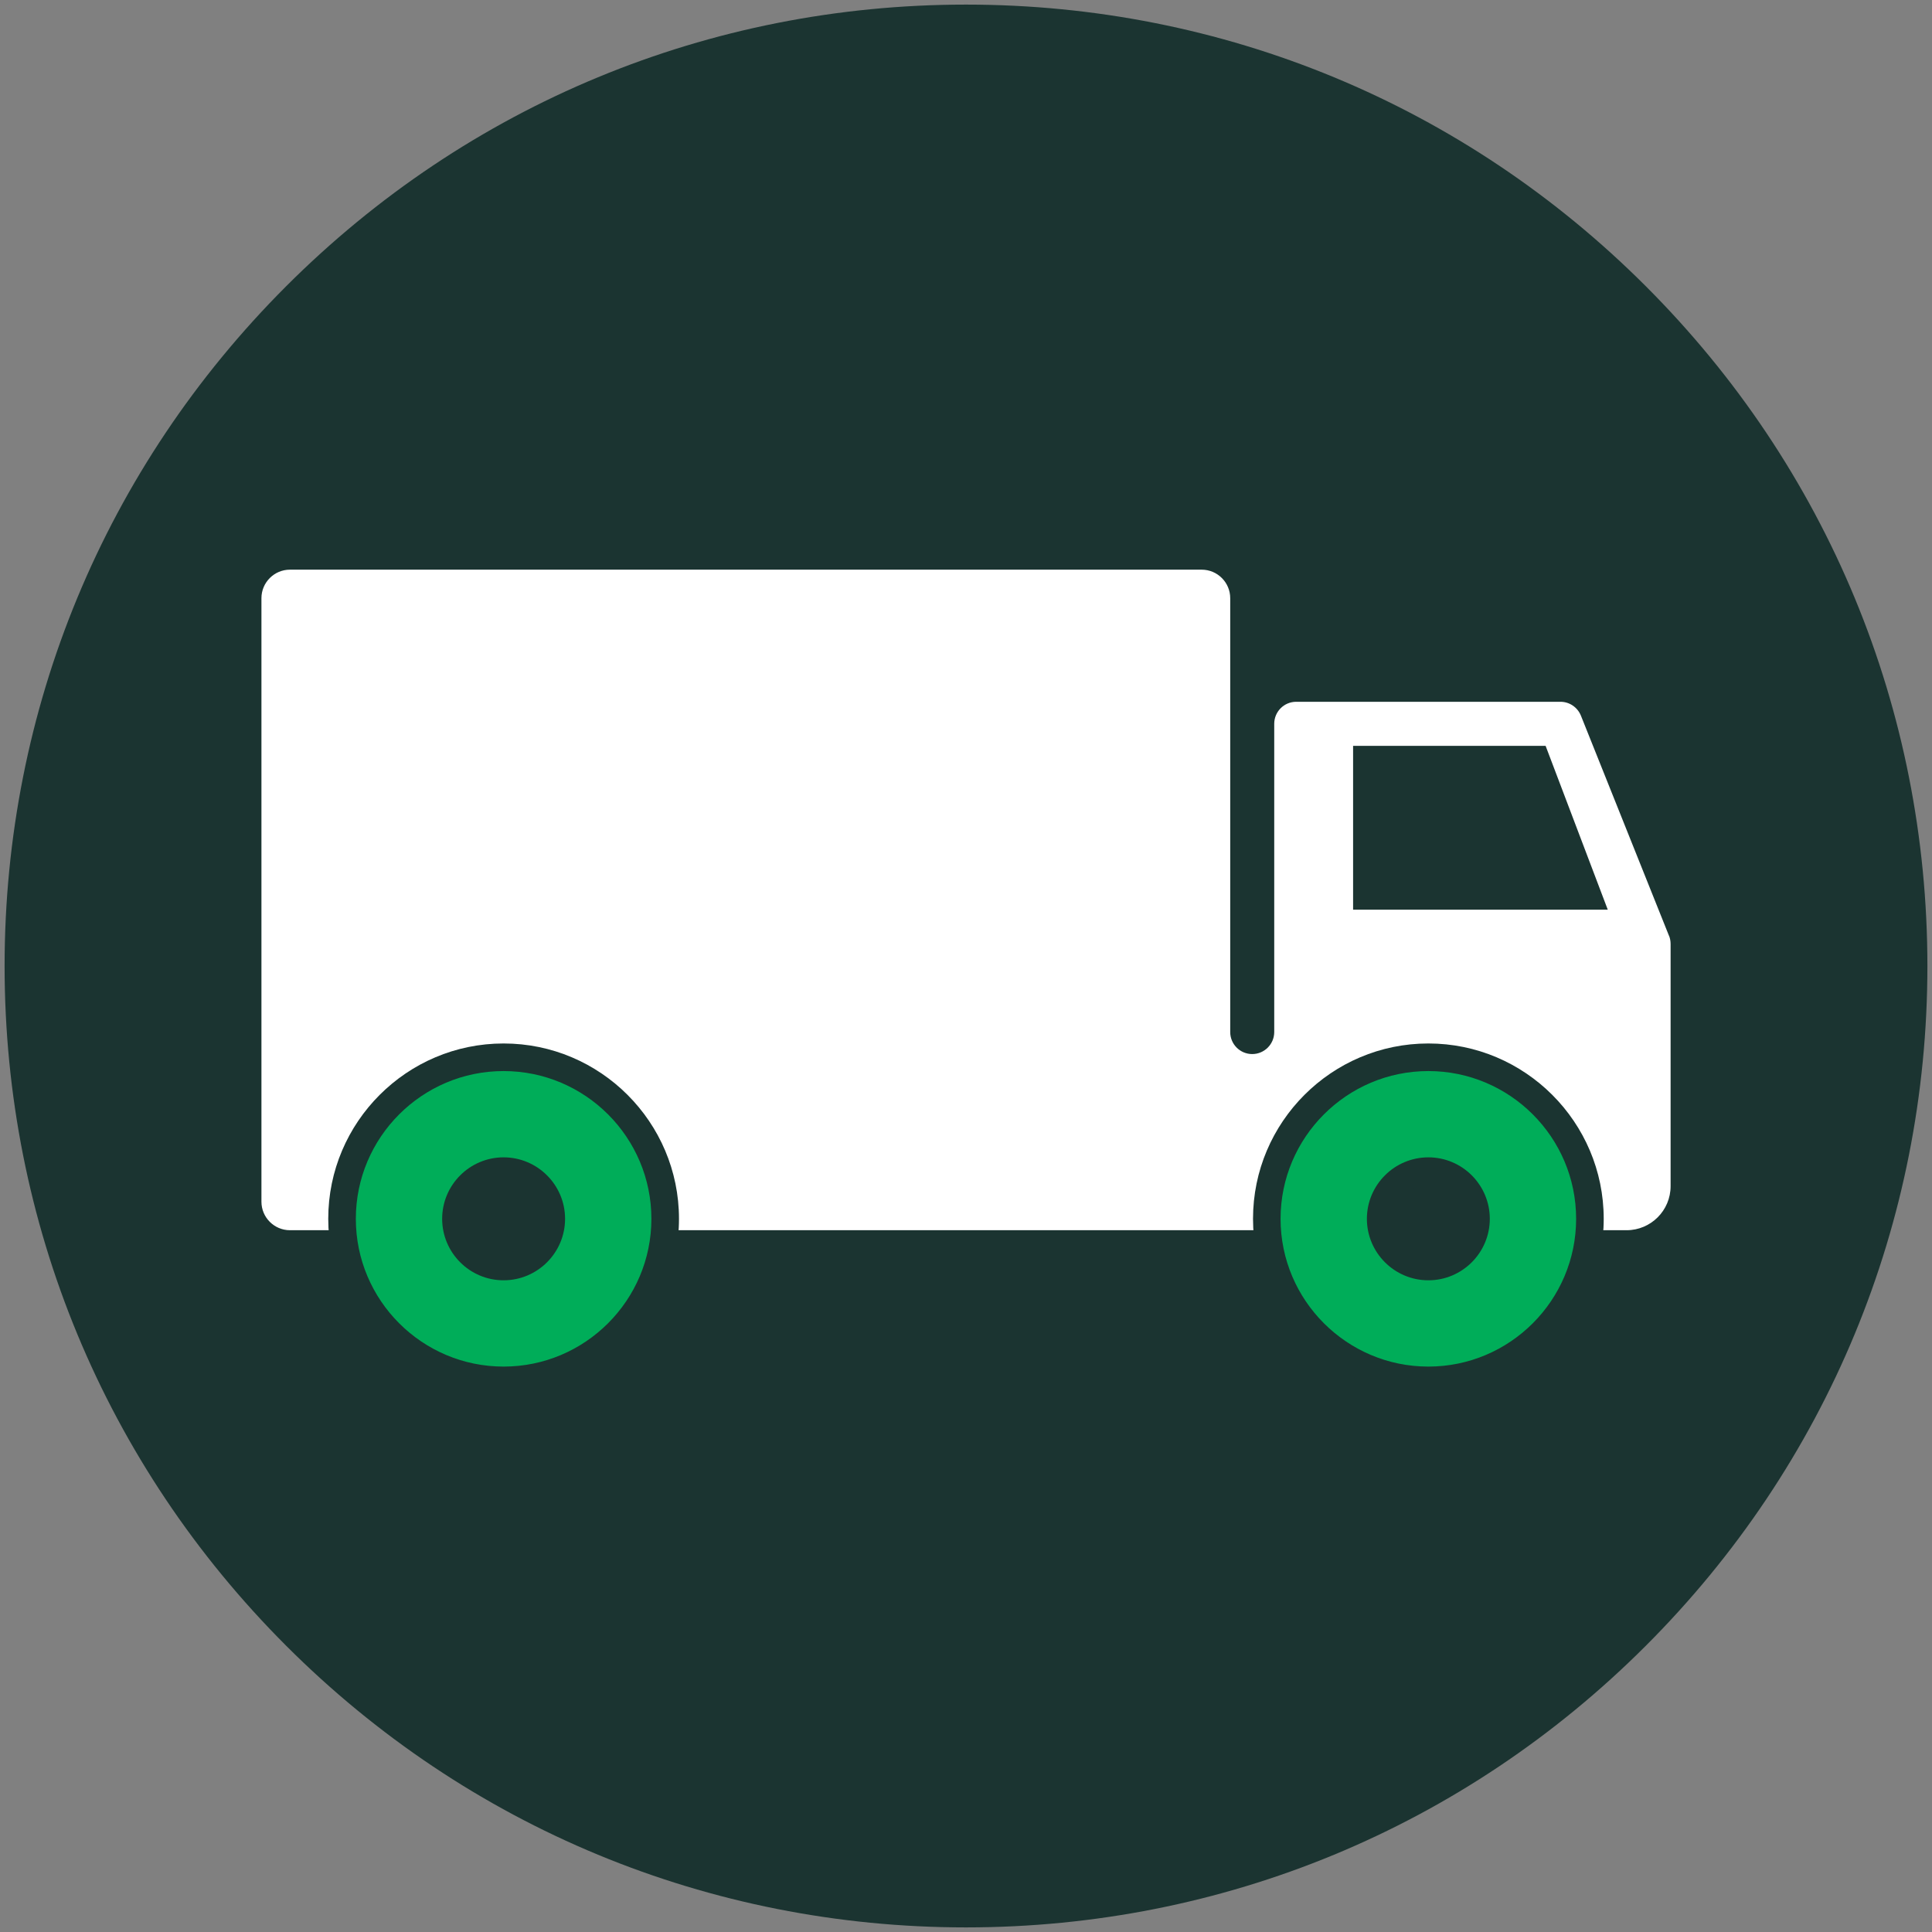 <svg width="50" height="50" viewBox="0 0 50 50" fill="none" xmlns="http://www.w3.org/2000/svg">
<rect x="0" y="0" width="50" height="50" fill="#808080" stroke="none"/>
<g clip-path="url(#clip0_8105_67657)">
<path d="M25 49.881C18.355 49.881 12.106 47.293 7.407 42.593C2.707 37.894 0.119 31.646 0.119 25C0.119 18.355 2.707 12.106 7.407 7.407C12.106 2.707 18.354 0.119 25 0.119C31.647 0.119 37.894 2.707 42.593 7.407C47.293 12.106 49.881 18.355 49.881 25C49.881 31.646 47.293 37.894 42.593 42.593C37.894 47.293 31.646 49.881 25 49.881Z" fill="#1B3431"/>
<path d="M43.194 24.219L40.914 18.521C40.826 18.304 40.618 18.162 40.384 18.162H33.546C33.231 18.162 32.977 18.417 32.977 18.732V26.709C32.977 27.024 32.721 27.279 32.407 27.279C32.092 27.279 31.838 27.023 31.838 26.709V15.481C31.838 15.074 31.507 14.743 31.1 14.743H7.504C7.097 14.743 6.766 15.074 6.766 15.481V31.1C6.766 31.507 7.097 31.838 7.504 31.838H11.471C11.453 31.742 11.442 31.644 11.442 31.543C11.442 30.666 12.156 29.952 13.033 29.952C13.91 29.952 14.624 30.666 14.624 31.543C14.624 31.644 14.614 31.742 14.596 31.838H35.404C35.387 31.742 35.376 31.644 35.376 31.543C35.376 30.666 36.09 29.952 36.967 29.952C37.843 29.952 38.557 30.666 38.557 31.543C38.557 31.644 38.547 31.742 38.529 31.838H42.095C42.724 31.838 43.235 31.328 43.235 30.698V24.43C43.235 24.358 43.222 24.286 43.196 24.219H43.194ZM35.018 23.543V19.302H40L41.609 23.543H35.018Z" fill="white"/>
<path d="M36.966 35.724C34.66 35.724 32.784 33.849 32.784 31.543C32.784 29.238 34.66 27.362 36.966 27.362C39.271 27.362 41.147 29.238 41.147 31.543C41.147 33.849 39.271 35.724 36.966 35.724ZM36.966 30.309C36.285 30.309 35.732 30.863 35.732 31.543C35.732 32.224 36.285 32.777 36.966 32.777C37.646 32.777 38.2 32.224 38.2 31.543C38.2 30.863 37.646 30.309 36.966 30.309Z" fill="#00AD59"/>
<path d="M36.966 27.719C39.074 27.719 40.79 29.434 40.79 31.543C40.79 33.652 39.075 35.367 36.966 35.367C34.857 35.367 33.141 33.652 33.141 31.543C33.141 29.434 34.857 27.719 36.966 27.719ZM36.966 33.134C37.843 33.134 38.556 32.42 38.556 31.543C38.556 30.666 37.843 29.952 36.966 29.952C36.089 29.952 35.375 30.666 35.375 31.543C35.375 32.42 36.089 33.134 36.966 33.134ZM36.966 27.005C34.464 27.005 32.428 29.041 32.428 31.543C32.428 34.045 34.464 36.081 36.966 36.081C39.468 36.081 41.504 34.045 41.504 31.543C41.504 29.041 39.468 27.005 36.966 27.005ZM36.966 32.419C36.483 32.419 36.09 32.026 36.09 31.543C36.09 31.06 36.483 30.667 36.966 30.667C37.449 30.667 37.842 31.06 37.842 31.543C37.842 32.026 37.449 32.419 36.966 32.419Z" fill="#1B3431"/>
<path d="M13.033 35.724C10.728 35.724 8.852 33.849 8.852 31.543C8.852 29.238 10.728 27.362 13.033 27.362C15.339 27.362 17.215 29.238 17.215 31.543C17.215 33.849 15.339 35.724 13.033 35.724ZM13.033 30.309C12.353 30.309 11.799 30.863 11.799 31.543C11.799 32.224 12.353 32.777 13.033 32.777C13.714 32.777 14.267 32.224 14.267 31.543C14.267 30.863 13.714 30.309 13.033 30.309Z" fill="#00AD59"/>
<path d="M13.033 27.719C15.142 27.719 16.858 29.434 16.858 31.543C16.858 33.652 15.142 35.367 13.033 35.367C10.924 35.367 9.209 33.652 9.209 31.543C9.209 29.434 10.924 27.719 13.033 27.719ZM13.033 33.134C13.91 33.134 14.624 32.42 14.624 31.543C14.624 30.666 13.91 29.952 13.033 29.952C12.156 29.952 11.443 30.666 11.443 31.543C11.443 32.42 12.156 33.134 13.033 33.134ZM13.033 27.005C10.531 27.005 8.495 29.041 8.495 31.543C8.495 34.045 10.531 36.081 13.033 36.081C15.536 36.081 17.572 34.045 17.572 31.543C17.572 29.041 15.536 27.005 13.033 27.005ZM13.033 32.419C12.55 32.419 12.157 32.026 12.157 31.543C12.157 31.06 12.55 30.667 13.033 30.667C13.516 30.667 13.909 31.06 13.909 31.543C13.909 32.026 13.516 32.419 13.033 32.419Z" fill="#1B3431"/>
</g>
<defs>
<clipPath id="clip0_8105_67657">
<rect width="50" height="50" fill="white"/>
</clipPath>
</defs>
</svg>
